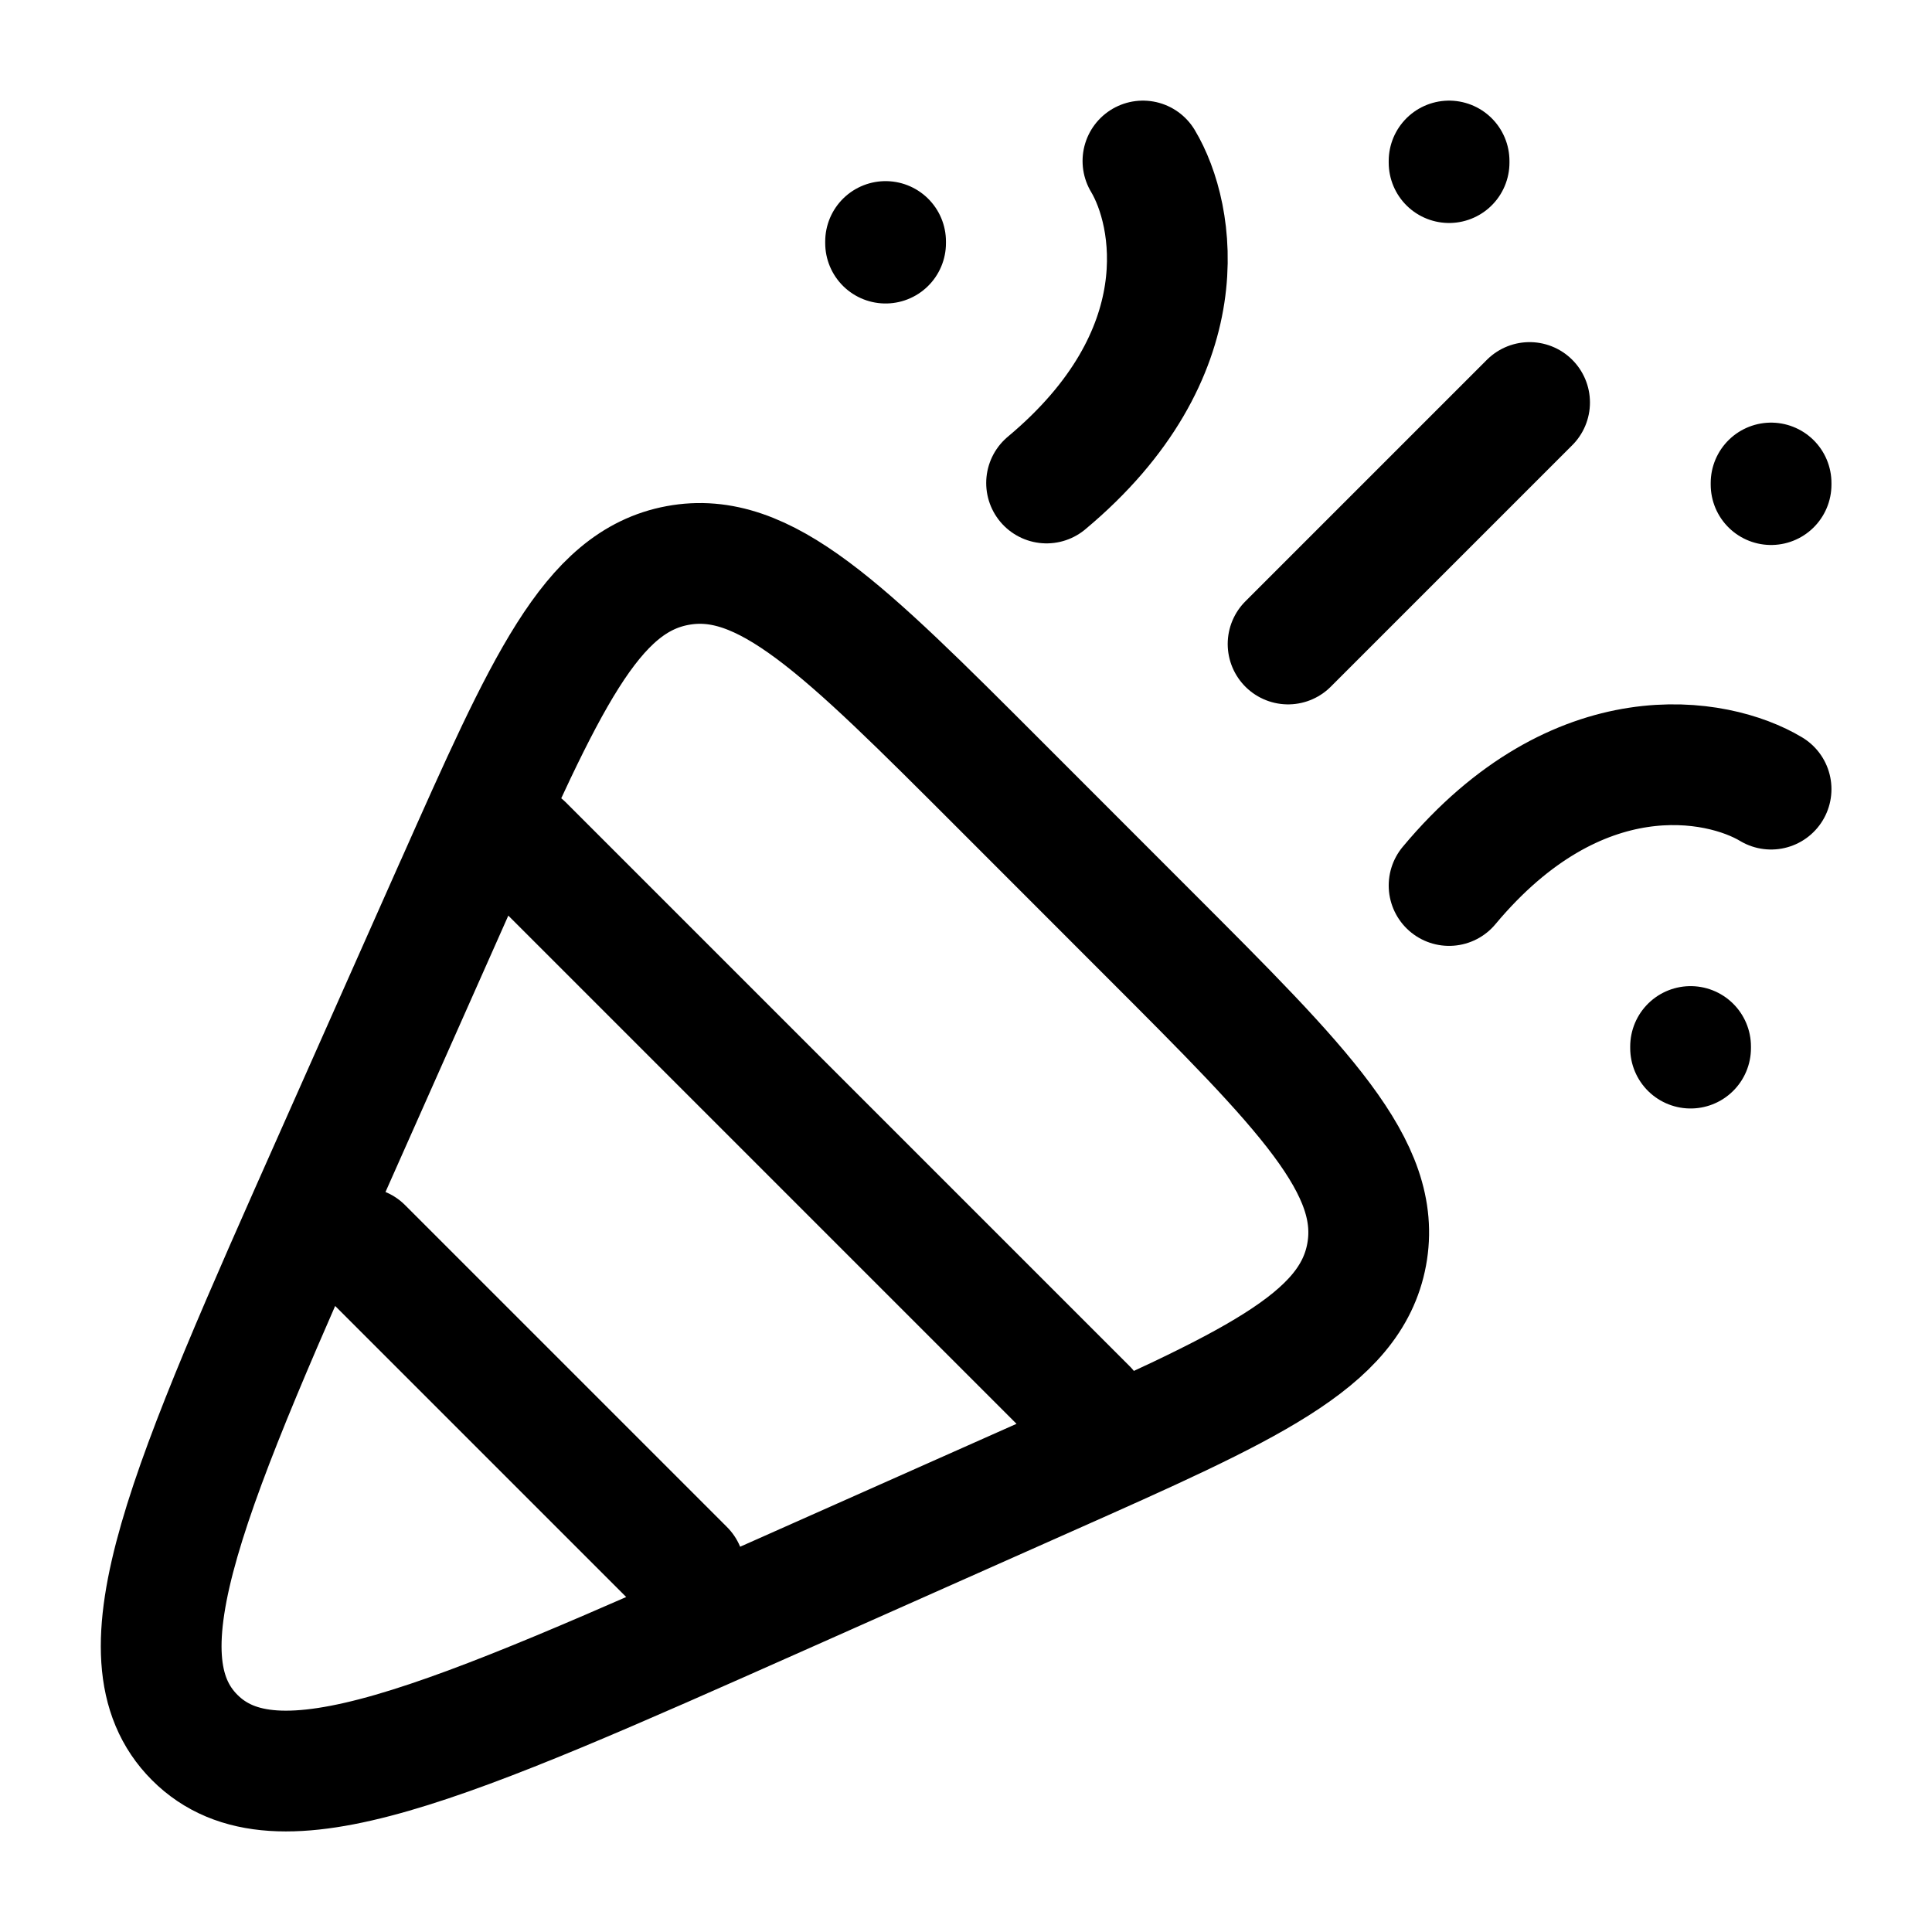 <svg width="24" height="24" viewBox="0 0 24 24" fill="none" xmlns="http://www.w3.org/2000/svg">
<path d="M5.659 11.002L4.189 14.31C2.333 18.484 1.406 20.571 2.419 21.584C3.432 22.597 5.517 21.669 9.691 19.814L13.001 18.342C15.518 17.223 16.777 16.664 16.977 15.585C17.177 14.506 16.203 13.532 14.255 11.585L12.417 9.746C10.47 7.798 9.496 6.824 8.417 7.025C7.338 7.225 6.779 8.484 5.66 11.001M6.501 10.5L13.501 17.5M4.501 15.5L8.501 19.5M16.001 8L19.001 5M14.198 2C14.598 2.667 14.917 4.4 13.001 6M22.001 9.803C21.334 9.403 19.601 9.084 18.001 11M18.001 2V2.02M22.001 6V6.02M21.001 13V13.02M11.001 3V3.02" stroke="black" stroke-width="1.5" stroke-linecap="round" stroke-linejoin="round"/>
</svg>
